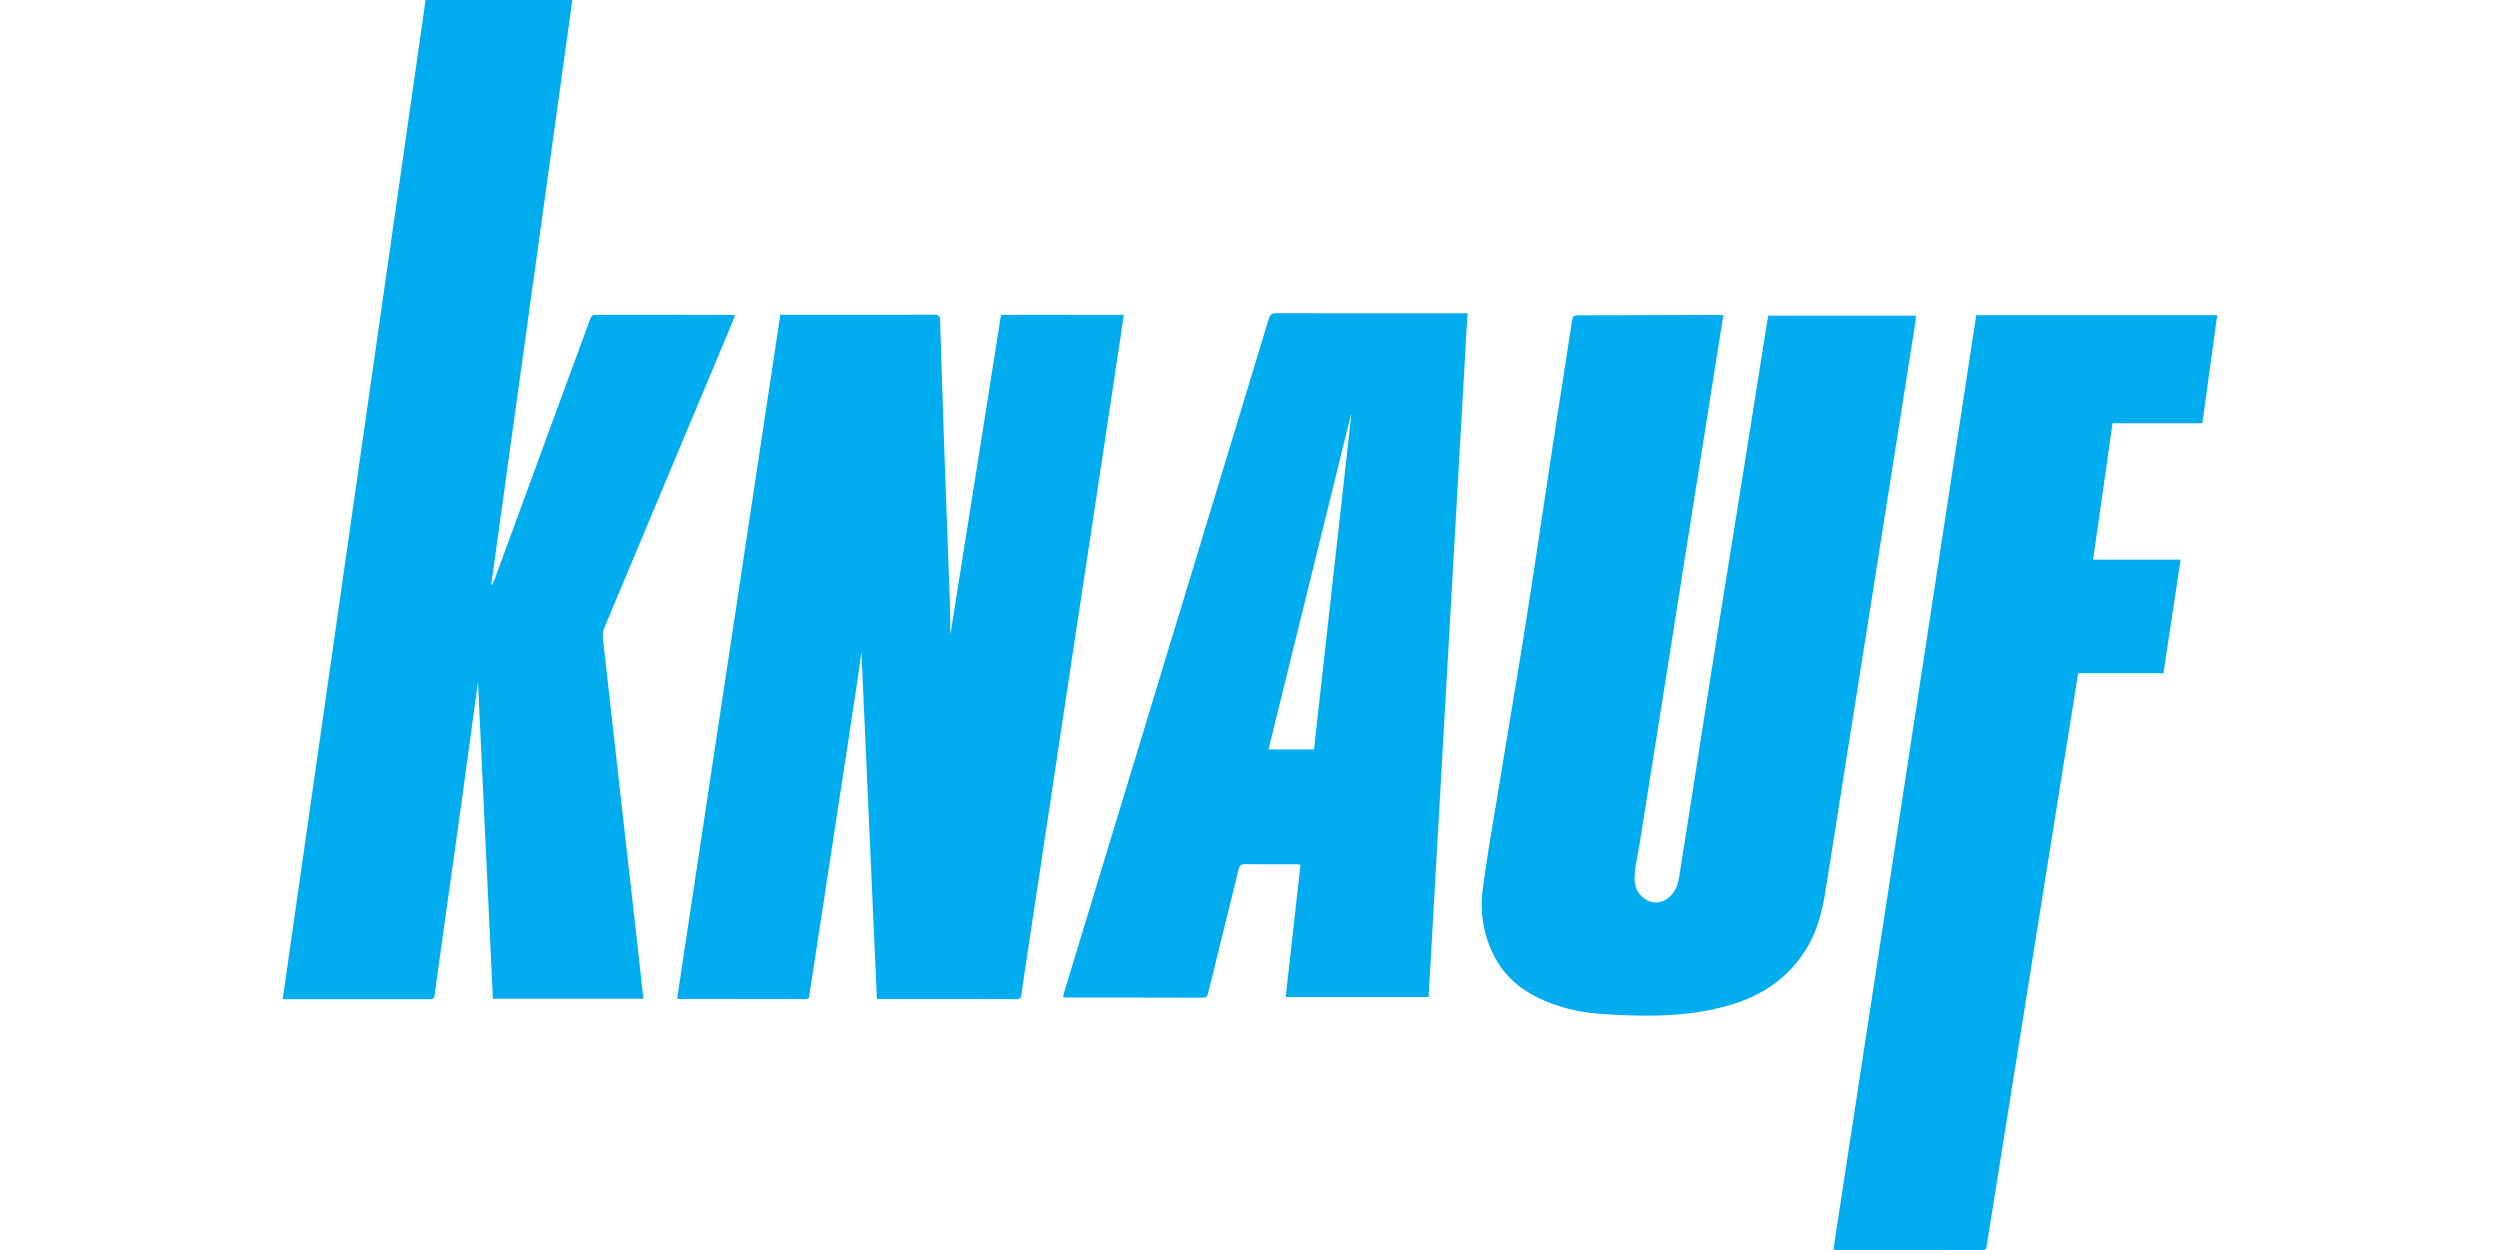 <svg id="Layer_1" data-name="Layer 1" xmlns="http://www.w3.org/2000/svg" viewBox="0 0 2000 1000"><defs><style>.cls-1{fill:#01adee;}</style></defs><title>logo_knauf</title><path class="cls-1" d="M226.18,799.26,340.48,0H457.87Q425.4,234.11,393,467.68l.62.22c.71-1.52,1.55-3,2.12-4.56q27.46-74.77,54.87-149.57c7.17-19.53,14.45-39,21.55-58.58.9-2.5,2.08-3.38,4.75-3.37q53.72.13,107.43.07c1.07,0,2.13.17,3.71.31-.7,1.88-1.23,3.41-1.85,4.91Q534.92,379.56,483.55,502c-1.83,4.35-1.28,8.38-.81,12.57q6.52,58.71,13.19,117.42,6.88,61,13.81,122c1.68,14.86,3.27,29.74,4.94,45H394.3c-4-84.88-8-169.9-11.92-253.48-.87,6.31-2,14.19-3,22.08-3.22,23.64-6.38,47.28-9.66,70.9q-6.82,49.23-13.81,98.46c-2.77,19.77-5.63,39.54-8.23,59.34-.44,3.4-2.35,3.07-4.6,3.06H226.18Z"/><path class="cls-1" d="M701.52,799c-4.15-93-8.29-185.8-12.39-277.57-1.3,9.26-2.67,19.67-4.25,30Q676,610.12,667,668.71q-9,58.8-18,117.61c-.5,3.29-1.18,6.56-1.5,9.86-.21,2.2-.92,3.12-3.29,3.12q-50.38-.1-100.77-.07a10.69,10.69,0,0,1-1.74-.37q41.24-273.24,82.55-547h4.62c39.42,0,78.84.06,118.26-.1,3.89,0,4.9,1.19,5,4.88q1.63,54.93,3.57,109.85c1.39,39.39,2.93,78.77,4.3,118.16.27,7.62,0,15.25.35,22.94q2.61-16.55,5.22-33.1,10.26-64.71,20.54-129.42c4.6-29,9.11-58.08,13.78-87.1,1.21-7.47,0-6.07,7-6.08,28.87-.07,57.74,0,86.61,0h5.52c-1,7-1.94,13.51-2.92,20q-9.45,62.73-18.93,125.46-8.55,56.55-17.14,113.11-8.49,56.15-16.92,112.3-9,59.64-18,119.28-4,26.33-7.87,52.66c-.37,2.51-.37,4.66-4.16,4.65-36.23-.15-72.45-.09-108.68-.1C703.61,799.25,702.8,799.13,701.52,799Z"/><path class="cls-1" d="M1378.65,252.14c-2.36,15-4.66,29.65-7,44.27q-9.81,62-19.64,124.08-9.75,61.62-19.49,123.25Q1322.3,608.45,1312,673.15c-1.14,7.12-2.67,14.18-3.67,21.31-1.15,8.09-1.53,16.19,5,22.59,7.26,7.1,17.52,6.35,24.15-1.41,5.12-6,5.74-13.43,6.88-20.63,8.76-55.18,17.32-110.4,26-165.59,7.85-49.58,15.87-99.12,23.77-148.69q9.79-61.41,19.52-122.83c.28-1.76.64-3.5,1-5.37h117.91a25.08,25.08,0,0,1,0,3.69q-8.41,53.41-16.87,106.82-10.29,65.13-20.55,130.25-9.77,61.83-19.58,123.66c-5.12,32.32-10.13,64.66-15.39,96.95-2.54,15.54-6.46,30.85-14.63,44.42-13.2,21.93-32.79,36.37-56.92,44.25-29.15,9.53-59.35,10.81-89.72,9.55-16.22-.67-32.51-1.56-48.17-6.18-24.35-7.19-45.25-19.43-56.56-43.5a89.61,89.61,0,0,1-8.1-49.94c3.79-29.27,9.07-58.34,13.82-87.48,7-43.24,14.42-86.43,21.22-129.71,7.71-49,14.89-98.16,22.38-147.23,4.67-30.57,9.53-61.1,14.15-91.68.47-3.09,1.36-4.15,4.61-4.15,37.34,0,74.67-.19,112-.31C1375.66,251.93,1377,252.06,1378.65,252.14Z"/><path class="cls-1" d="M1174,250.56c-10.4,182.77-20.75,364.76-31.12,547.09H1028.53c4-35.26,7.88-70.33,11.86-105.93-1.48-.12-2.78-.32-4.08-.33-13.46,0-26.93.09-40.39-.08-3.1,0-4.25,1-5,4-8.05,33-16.28,66-24.37,99-.61,2.49-1.28,3.84-4.23,3.83q-54.55-.13-109.1-.08a26.63,26.63,0,0,1-2.86-.36c.42-1.66.73-3.11,1.16-4.52q49.55-163,99.11-326,32.19-105.87,64.28-211.77c1.1-3.62,2.54-4.91,6.53-4.9,49.14.17,98.27.11,147.41.11Zm-92.9,81.13-.31-.09-66,267.95h36.38Q1066.14,465.35,1081.07,331.69Z"/><path class="cls-1" d="M1690.06,338.61c-5.2,36.48-10.35,72.53-15.57,109.11h70c-4.61,30.49-9.14,60.45-13.74,90.82h-68.2c-1.39,8.57-2.73,16.76-4,25Q1647.87,630.24,1637.2,697q-10.56,66.13-21.11,132.28-9.83,61.62-19.69,123.24c-2.34,14.65-4.7,29.3-7,44-.33,2.18-.72,3.52-3.43,3.51q-58.71-.12-117.44-.08a11.9,11.9,0,0,1-1.79-.41Q1523.91,625.82,1581,252.17h192.79c-4,29-7.94,57.61-11.92,86.44Z"/></svg>